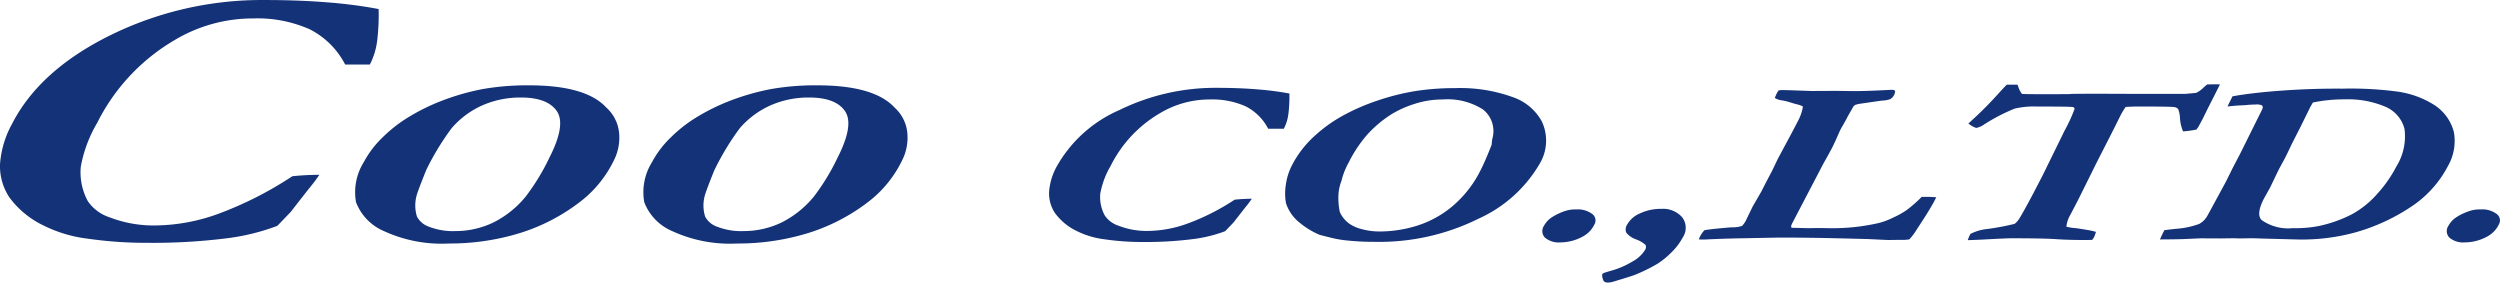 <svg xmlns="http://www.w3.org/2000/svg" width="240" height="27.124" viewBox="0 0 240 27.124">
  <path id="パス_220" data-name="パス 220" d="M381.183,530.651a20.847,20.847,0,0,1-.132,2.969,6.8,6.8,0,0,1-.71,2.36h-2.37a7.781,7.781,0,0,0-3.425-3.394,12.389,12.389,0,0,0-5.409-1.032,14.641,14.641,0,0,0-7.577,2.1,19.1,19.1,0,0,0-7.4,7.932,12.747,12.747,0,0,0-1.57,4.2,5.8,5.8,0,0,0,.679,3.315,4.037,4.037,0,0,0,2.078,1.542,11.726,11.726,0,0,0,4.495.783,18.062,18.062,0,0,0,6.136-1.185,34.874,34.874,0,0,0,6.921-3.538,24.841,24.841,0,0,1,2.593-.136,15.876,15.876,0,0,1-1.034,1.366c-.146.186-.719.914-1.718,2.2l-.5.52-.783.813a21.05,21.05,0,0,1-5.087,1.222,56.2,56.2,0,0,1-7.274.407,39.462,39.462,0,0,1-5.851-.4,12.932,12.932,0,0,1-4.234-1.265,8.751,8.751,0,0,1-3.282-2.706,5.424,5.424,0,0,1-.893-3.178,9.379,9.379,0,0,1,1.147-3.855q2.634-5.166,9.467-8.536a32.947,32.947,0,0,1,14.773-3.369q3.227,0,5.966.219A45.7,45.7,0,0,1,381.183,530.651Zm21.861,9.462a3.761,3.761,0,0,1,1.227,2.468,4.826,4.826,0,0,1-.52,2.631,11.115,11.115,0,0,1-2.981,3.752,18.4,18.4,0,0,1-5.969,3.176,22.854,22.854,0,0,1-6.881,1.02,13.229,13.229,0,0,1-6.277-1.213,4.92,4.92,0,0,1-2.633-2.758,5.457,5.457,0,0,1,.745-3.837,9.444,9.444,0,0,1,1.763-2.334,13.624,13.624,0,0,1,2.617-2.04,19.9,19.9,0,0,1,2.943-1.455,22.941,22.941,0,0,1,4.114-1.192,24.805,24.805,0,0,1,4.443-.355Q401.085,537.977,403.044,540.114Zm-17.293,5.995c-.578,1.439-.886,2.266-.931,2.485a3.585,3.585,0,0,0,.049,2,2.07,2.07,0,0,0,1.154.959,6.315,6.315,0,0,0,2.518.416,8.418,8.418,0,0,0,3.616-.806,9.475,9.475,0,0,0,3.164-2.532,21.172,21.172,0,0,0,2.25-3.7q1.615-3.16.722-4.471t-3.446-1.314a9.07,9.07,0,0,0-3.7.75,8.379,8.379,0,0,0-2.96,2.2A25.051,25.051,0,0,0,385.751,546.109Zm44.965-5.995a3.746,3.746,0,0,1,1.225,2.468,4.825,4.825,0,0,1-.52,2.631,11.106,11.106,0,0,1-2.979,3.752,18.422,18.422,0,0,1-5.969,3.176,22.865,22.865,0,0,1-6.881,1.02,13.23,13.23,0,0,1-6.277-1.213,4.912,4.912,0,0,1-2.633-2.758,5.452,5.452,0,0,1,.743-3.837,9.437,9.437,0,0,1,1.763-2.334,13.564,13.564,0,0,1,2.619-2.04,19.9,19.9,0,0,1,2.943-1.455,22.938,22.938,0,0,1,4.114-1.192,24.758,24.758,0,0,1,4.441-.355Q428.755,537.977,430.716,540.114Zm-17.3,5.995q-.864,2.158-.929,2.485a3.564,3.564,0,0,0,.047,2,2.087,2.087,0,0,0,1.154.959,6.328,6.328,0,0,0,2.52.416,8.425,8.425,0,0,0,3.616-.806,9.49,9.49,0,0,0,3.162-2.532,21.032,21.032,0,0,0,2.25-3.7q1.615-3.16.722-4.471t-3.446-1.314a9.059,9.059,0,0,0-3.7.75,8.408,8.408,0,0,0-2.962,2.2A25.233,25.233,0,0,0,413.421,546.109Zm55.2-7.346a13.283,13.283,0,0,1-.087,1.883,4.278,4.278,0,0,1-.449,1.5h-1.5a4.939,4.939,0,0,0-2.172-2.156,7.877,7.877,0,0,0-3.435-.656,9.256,9.256,0,0,0-4.812,1.335,12.1,12.1,0,0,0-4.7,5.033,8.149,8.149,0,0,0-1,2.668,3.691,3.691,0,0,0,.435,2.106,2.521,2.521,0,0,0,1.319.978,7.42,7.42,0,0,0,2.852.5,11.436,11.436,0,0,0,3.9-.755,21.877,21.877,0,0,0,4.394-2.245,16.416,16.416,0,0,1,1.648-.089,9.557,9.557,0,0,1-.656.867l-1.093,1.4-.315.332-.494.515a13.418,13.418,0,0,1-3.23.776,35.5,35.5,0,0,1-4.622.261,24.626,24.626,0,0,1-3.712-.256,8.245,8.245,0,0,1-2.692-.8,5.568,5.568,0,0,1-2.083-1.721,3.409,3.409,0,0,1-.567-2.015,5.886,5.886,0,0,1,.729-2.447,12.682,12.682,0,0,1,6.009-5.421,20.952,20.952,0,0,1,9.382-2.139q2.049,0,3.787.141A28.473,28.473,0,0,1,468.619,538.762Zm.334,6.721a9.951,9.951,0,0,1,2.191-2.743,13.778,13.778,0,0,1,2.546-1.82,19.985,19.985,0,0,1,3.362-1.472,22.4,22.4,0,0,1,3.674-.924,24.233,24.233,0,0,1,3.792-.28,14.813,14.813,0,0,1,5.527.858,5.043,5.043,0,0,1,2.8,2.325,4.308,4.308,0,0,1-.155,4,12.939,12.939,0,0,1-5.905,5.346A21.435,21.435,0,0,1,476.8,553a24.393,24.393,0,0,1-2.565-.122,10.5,10.5,0,0,1-1.5-.242q-1.118-.275-1.244-.317a7.916,7.916,0,0,1-2.175-1.4,4.019,4.019,0,0,1-1.025-1.62,5.291,5.291,0,0,1-.009-1.831A5.769,5.769,0,0,1,468.953,545.483Zm14.383-6.15a8.714,8.714,0,0,0-2.769.447,9.888,9.888,0,0,0-2.17.985,11.256,11.256,0,0,0-2.355,2,12.724,12.724,0,0,0-1.742,2.64,7.081,7.081,0,0,0-.578,1.356c-.021.087-.066.237-.127.449a4.227,4.227,0,0,0-.263,1.192,6.644,6.644,0,0,0,.125,1.73,2.747,2.747,0,0,0,.9,1.114,3.536,3.536,0,0,0,1.171.524,6.4,6.4,0,0,0,1.761.235,12.156,12.156,0,0,0,3.592-.557,9.9,9.9,0,0,0,3.416-1.888,10.828,10.828,0,0,0,2.694-3.472c.3-.588.644-1.385,1.037-2.393l.026-.209a2.777,2.777,0,0,1,.066-.449,2.636,2.636,0,0,0-.933-2.755A6.327,6.327,0,0,0,483.336,539.333Zm12.819,10.558a2.283,2.283,0,0,1,1.538.437.763.763,0,0,1,.209,1,2.586,2.586,0,0,1-1.006,1.1,4.516,4.516,0,0,1-2.238.625,2.068,2.068,0,0,1-1.5-.451.9.9,0,0,1-.1-1.14,2.278,2.278,0,0,1,.745-.811,5.553,5.553,0,0,1,1.3-.616A3.008,3.008,0,0,1,496.155,549.891Zm2.49,6.225a.508.508,0,0,1,.183-.131c.068-.031.294-.1.67-.209a8.042,8.042,0,0,0,2.045-.882,3.18,3.18,0,0,0,1.215-1.112.5.5,0,0,0,.052-.487,2.915,2.915,0,0,0-.905-.529,2.094,2.094,0,0,1-.945-.644.836.836,0,0,1,.089-.788,2.535,2.535,0,0,1,1.227-1.065,4.7,4.7,0,0,1,2.048-.435,2.456,2.456,0,0,1,1.987.79,1.663,1.663,0,0,1,.066,1.965,5.849,5.849,0,0,1-1.048,1.389,7.612,7.612,0,0,1-1.439,1.166,16.284,16.284,0,0,1-2.13,1.036c-.183.075-.884.294-2.111.663a1.785,1.785,0,0,1-.463.064.555.555,0,0,1-.381-.12A1.175,1.175,0,0,1,498.645,556.116Zm9.817-4.232c.376-.066.891-.127,1.542-.188s1.037-.092,1.145-.092a2.591,2.591,0,0,0,.931-.136,2.526,2.526,0,0,0,.327-.442l.684-1.413.83-1.434.465-.914.571-1.081.55-1.147,1.319-2.461.583-1.112.082-.158a4.553,4.553,0,0,0,.426-1.272c-.033-.077-.3-.174-.8-.294l-.545-.165a4.592,4.592,0,0,0-.665-.153,1.715,1.715,0,0,1-.689-.233c.073-.188.136-.336.19-.442.031-.056.08-.143.148-.263a1.238,1.238,0,0,1,.346-.054q.395,0,2.83.089l2.37-.012,1.74.023q1.139,0,2.974-.094c.362-.019.574-.028.628-.028.167,0,.266.028.3.087.047.078.016.226-.092.437a.856.856,0,0,1-.374.378,2.678,2.678,0,0,1-.8.132l-2.207.32c-.066.016-.174.047-.329.087-.07.056-.125.1-.164.134l-.176.308-.4.7-.1.2-.063.117c-.019.038-.132.242-.346.609-.061.1-.108.19-.16.287-.059.12-.151.317-.27.595q-.289.667-.538,1.159c-.2.383-.44.823-.722,1.314-.1.183-.233.423-.381.717l-2.732,5.228c-.113.221-.132.362-.056.432l1.552.04.983-.014,1.032.014a19.671,19.671,0,0,0,4.389-.407,6.672,6.672,0,0,0,1.8-.616,7.9,7.9,0,0,0,1.281-.712,12.409,12.409,0,0,0,1.45-1.272h.527c.266,0,.557.014.872.042l-.158.305q-.4.793-1.709,2.772a5.553,5.553,0,0,1-.724.966c-.268.031-.435.045-.5.045h-.614l-.865.012c-.1,0-.738-.03-1.921-.087-.219-.009-1.255-.035-3.117-.08s-3.7-.066-5.5-.066l-3.406.066q-1.968.032-3.714.122h-.249c-.066,0-.167,0-.31-.012a1.3,1.3,0,0,1,.075-.212A2.552,2.552,0,0,1,508.462,551.885Zm29.026-13.971h1.027c.033.082.056.141.073.176a2.151,2.151,0,0,0,.353.705c.132.024.884.033,2.25.033q1.269,0,2.266-.009l.343-.024,2.008-.014,3.728.014h5.106l1.023-.092a2.558,2.558,0,0,0,.734-.534c.08-.068.188-.16.327-.28l.734-.009c.11,0,.273,0,.491.009q-.374.762-1.157,2.292l-.482.983-.3.559a2.648,2.648,0,0,1-.317.5,10.656,10.656,0,0,1-1.279.179,3.8,3.8,0,0,1-.3-1.246,2.689,2.689,0,0,0-.176-.905.629.629,0,0,0-.371-.186q-.367-.056-3.482-.054c-.31,0-.705.012-1.183.04a6.407,6.407,0,0,0-.442.708l-.738,1.479-1.65,3.237-1.733,3.493-.748,1.434a2.843,2.843,0,0,0-.383,1.145,4.883,4.883,0,0,0,.907.143c.082,0,.463.066,1.138.176a6.436,6.436,0,0,1,.792.179,4.384,4.384,0,0,1-.165.482,1.97,1.97,0,0,1-.2.287c-.247.007-.449.012-.6.012q-1.7,0-2.852-.082t-4.269-.085q-.5,0-2.976.134c-.644.028-1.058.045-1.246.045.042-.11.075-.2.1-.256l.111-.251.045-.087a4.414,4.414,0,0,1,1.615-.475,24.475,24.475,0,0,0,2.633-.494,2.033,2.033,0,0,0,.48-.555q.79-1.323,2.261-4.208l2.041-4.163a15.353,15.353,0,0,0,.962-2.085.143.143,0,0,0-.04-.146.348.348,0,0,0-.2-.066c-.329-.028-1.432-.04-3.315-.04a8.161,8.161,0,0,0-2.184.2,17.408,17.408,0,0,0-2.9,1.5,2.135,2.135,0,0,1-.792.355,2.351,2.351,0,0,1-.755-.428,36.636,36.636,0,0,0,2.882-2.866C537.067,538.344,537.338,538.059,537.488,537.913Zm15.123,13.971c.181-.028.545-.073,1.093-.132a7.973,7.973,0,0,0,2.259-.473,1.986,1.986,0,0,0,.745-.717q.081-.13,1.827-3.357l.6-1.213.764-1.464,1.864-3.752.221-.44c.1-.193.1-.339,0-.44a1.229,1.229,0,0,0-.6-.078,9.793,9.793,0,0,0-1.025.064c-.494.019-.943.045-1.352.089l-.331.035.477-.971q1.083-.211,3-.407a74.136,74.136,0,0,1,7.57-.334,34.153,34.153,0,0,1,5.233.277,8.923,8.923,0,0,1,3.547,1.276,4.391,4.391,0,0,1,1.909,2.626,4.847,4.847,0,0,1-.574,3.254,10.481,10.481,0,0,1-3.4,3.815,18.843,18.843,0,0,1-5.482,2.551,19.435,19.435,0,0,1-5.553.682l-3.343-.089-.978-.031-1.349.019-.388-.019-1.394.019-1.834-.009c-.063,0-.637.026-1.721.073-.357.012-.828.021-1.4.026-.35,0-.618,0-.8.012C552.252,552.616,552.39,552.317,552.611,551.885Zm14.265-12.26c-.134.226-.228.388-.277.484l-.922,1.871-.83,1.629c-.245.526-.47.99-.672,1.387l-.567,1.044-.844,1.751-.6,1.077q-.769,1.509-.2,2.048a4.4,4.4,0,0,0,2.979.771,11.506,11.506,0,0,0,2.52-.209,12.667,12.667,0,0,0,3.136-1.112,8.93,8.93,0,0,0,2.447-1.963,12.274,12.274,0,0,0,1.836-2.624,5.478,5.478,0,0,0,.785-3.627,3.167,3.167,0,0,0-1.841-2.123,9.14,9.14,0,0,0-3.888-.705A14.461,14.461,0,0,0,566.876,539.625Zm16.108,10.266a2.271,2.271,0,0,1,1.535.437.76.76,0,0,1,.209,1,2.572,2.572,0,0,1-1.006,1.1,4.5,4.5,0,0,1-2.238.625,2.065,2.065,0,0,1-1.5-.451.9.9,0,0,1-.1-1.14,2.257,2.257,0,0,1,.745-.811,5.507,5.507,0,0,1,1.3-.616A3,3,0,0,1,582.985,549.891Z" transform="translate(-344.834 -529.784)" fill="#143278"/>
</svg>

